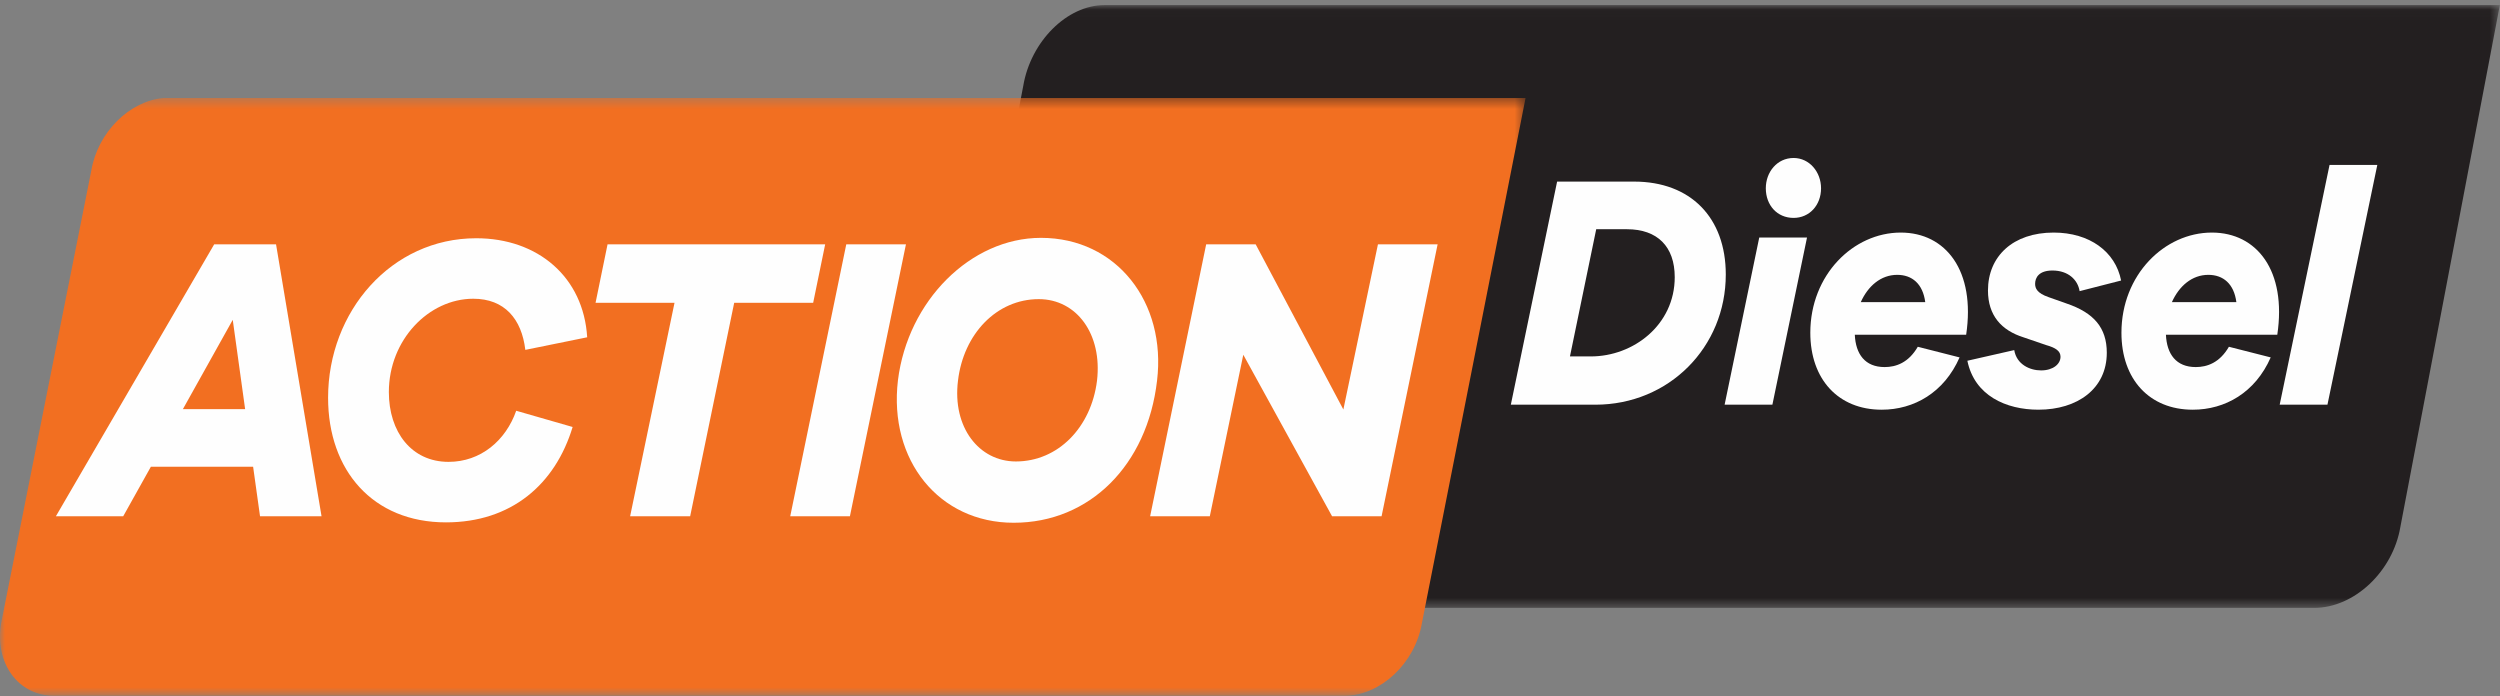 <?xml version="1.0" encoding="UTF-8"?>
<svg width="255px" height="71px" viewBox="0 0 255 71" version="1.1" xmlns="http://www.w3.org/2000/svg" xmlns:xlink="http://www.w3.org/1999/xlink">
    <rect x="0" y="0" width="255" height="71" fill="#808080" stroke="none"/>
    <!-- Generator: Sketch 63.1 (92452) - https://sketch.com -->
    <title>Logos / Gas / Best Value 95 / Dark</title>
    <desc>Created with Sketch.</desc>
    <defs>
        <polygon id="path-1" points="0.135 1.033 159.526 1.033 159.526 62.517 0.135 62.517"></polygon>
        <polygon id="path-3" points="0 1.38 155.608 1.38 155.608 62.354 0 62.354"></polygon>
    </defs>
    <g id="Page-1" stroke="none" stroke-width="1" fill="none" fill-rule="evenodd">
        <g id="Products---Gas---Listing---V2" transform="translate(-1311, -553)">
            <g id="Graphic-Copy-2" transform="translate(1241, 446)">
                <g id="Logos-/-Gas-/-Action-Diesel-/-Dark" transform="translate(70, 106)">
                    <g id="Group-31">
                        <g id="Group-3" transform="translate(95.455, 0.488)">
                            <mask id="mask-2" fill="white">
                                <use xlink:href="#path-1"></use>
                            </mask>
                            <g id="Clip-2"></g>
                            <path d="M17.193,1.032 C13.39,1.032 9.677,4.733 8.916,9.277 L8.908,9.316 L0.269,54.421 L0.264,54.442 L0.261,54.467 C-0.101,56.648 0.324,58.687 1.454,60.206 C2.561,61.697 4.228,62.517 6.148,62.517 L140.593,62.517 C144.673,62.517 148.616,58.81 149.383,54.257 L149.388,54.23 L159.155,2.991 L159.527,1.032 L157.734,1.032 L17.193,1.032 Z" id="Fill-1" fill="#231F20" mask="url(#mask-2)"></path>
                        </g>
                        <path d="M162.266,37.355 C166.62,37.355 170.823,34.128 170.823,29.272 C170.823,26.148 169.055,24.381 165.95,24.381 L162.814,24.381 L160.135,37.355 L162.266,37.355 Z M166.681,19.523 C172.436,19.523 176.03,23.191 176.03,29 C176.03,36.404 170.245,42.279 162.723,42.279 L154.105,42.279 L158.825,19.523 L166.681,19.523 Z" id="Fill-4" fill="#FEFEFE"></path>
                        <path d="M185.747,20.204 C185.747,21.936 184.558,23.226 182.946,23.226 C181.27,23.226 180.113,21.936 180.113,20.204 C180.113,18.539 181.27,17.114 182.946,17.114 C184.558,17.114 185.747,18.539 185.747,20.204 L185.747,20.204 Z M175.911,42.279 L179.443,25.23 L184.315,25.23 L180.784,42.279 L175.911,42.279 Z" id="Fill-6" fill="#FEFEFE"></path>
                        <path d="M196.375,31.818 C196.131,29.949 195.036,29.034 193.513,29.034 C191.839,29.034 190.528,30.188 189.799,31.818 L196.375,31.818 Z M200.548,35.146 L189.19,35.146 C189.28,37.117 190.226,38.441 192.234,38.441 C193.392,38.441 194.67,38 195.615,36.37 L199.877,37.456 C198.296,41.056 195.218,42.79 191.93,42.79 C187.515,42.79 184.652,39.698 184.652,34.942 C184.652,29.034 189.038,24.722 193.879,24.722 C198.477,24.722 201.522,28.626 200.548,35.146 L200.548,35.146 Z" id="Fill-8" fill="#FEFEFE"></path>
                        <path d="M205.452,36.709 C205.696,38.17 207.037,38.782 208.192,38.782 C209.411,38.782 210.172,38.134 210.172,37.389 C210.172,36.811 209.685,36.472 208.71,36.199 L206.427,35.418 C204.143,34.705 202.773,33.178 202.773,30.629 C202.773,27.132 205.331,24.722 209.472,24.722 C213.125,24.722 215.775,26.656 216.353,29.613 L212.12,30.697 C211.938,29.544 210.964,28.592 209.349,28.592 C207.979,28.592 207.582,29.306 207.582,29.952 C207.582,30.391 207.766,30.901 208.954,31.308 L210.781,31.955 C213.582,32.905 214.893,34.434 214.893,36.981 C214.893,40.648 211.908,42.789 207.918,42.789 C204.63,42.789 201.402,41.363 200.671,37.796 L205.452,36.709 Z" id="Fill-10" fill="#FEFEFE"></path>
                        <path d="M228.11,31.818 C227.866,29.949 226.771,29.034 225.248,29.034 C223.573,29.034 222.263,30.188 221.533,31.818 L228.11,31.818 Z M232.283,35.146 L220.925,35.146 C221.015,37.117 221.96,38.441 223.969,38.441 C225.126,38.441 226.404,38 227.349,36.37 L231.612,37.456 C230.031,41.056 226.952,42.79 223.664,42.79 C219.249,42.79 216.387,39.698 216.387,34.942 C216.387,29.034 220.772,24.722 225.613,24.722 C230.213,24.722 233.256,28.626 232.283,35.146 L232.283,35.146 Z" id="Fill-12" fill="#FEFEFE"></path>
                        <polygon id="Fill-14" fill="#FEFEFE" points="232.528 42.278 237.613 17.826 242.485 17.826 237.4 42.278"></polygon>
                        <g id="Group-18" transform="translate(0, 9.613)">
                            <mask id="mask-4" fill="white">
                                <use xlink:href="#path-3"></use>
                            </mask>
                            <g id="Clip-17"></g>
                            <path d="M16.716,1.38 L155.608,1.38 L145.037,54.934 C144.345,59.035 140.808,62.355 137.133,62.355 L5.528,62.355 C1.852,62.355 -0.572,59.035 0.118,54.934 L9.313,8.789 C9.968,4.875 13.225,1.663 16.716,1.38" id="Fill-16" fill="#F26F21" mask="url(#mask-4)"></path>
                        </g>
                        <path d="M23.74,33.623 L18.655,42.731 L25.003,42.731 L23.74,33.623 Z M26.523,53.658 L25.818,48.609 L15.388,48.609 L12.568,53.658 L5.701,53.658 L21.846,25.924 L28.157,25.924 L32.797,53.658 L26.523,53.658 Z" id="Fill-19" fill="#FEFEFE"></path>
                        <path d="M59.893,35.403 L53.583,36.687 C53.212,33.539 51.467,31.471 48.274,31.471 C43.746,31.471 39.663,35.653 39.663,40.993 C39.663,45.05 41.965,48.11 45.752,48.11 C49.018,48.11 51.578,45.958 52.654,42.897 L58.408,44.553 C56.627,50.431 52.135,54.282 45.491,54.282 C38.029,54.282 33.465,48.981 33.465,41.572 C33.465,32.754 39.923,25.301 48.572,25.301 C54.881,25.301 59.522,29.276 59.893,35.403" id="Fill-21" fill="#FEFEFE"></path>
                        <polygon id="Fill-23" fill="#FEFEFE" points="74.888 31.885 70.396 53.659 64.272 53.659 68.801 31.885 60.747 31.885 61.97 25.923 84.167 25.923 82.943 31.885"></polygon>
                        <polygon id="Fill-25" fill="#FEFEFE" points="80.603 53.659 86.32 25.922 92.407 25.922 86.691 53.659"></polygon>
                        <path d="M111.895,39.832 C112.451,35.072 109.815,31.512 105.955,31.512 C101.651,31.512 98.272,35.072 97.715,39.832 C97.122,44.593 99.869,48.069 103.617,48.069 C107.922,48.069 111.3,44.593 111.895,39.832 M118.019,39.832 C117.018,48.443 111.153,54.321 103.395,54.321 C95.786,54.321 90.625,47.946 91.59,39.793 C92.594,31.679 99.014,25.261 106.178,25.261 C113.898,25.261 118.984,31.843 118.019,39.832" id="Fill-27" fill="#FEFEFE"></path>
                        <polygon id="Fill-29" fill="#FEFEFE" points="140.921 53.659 135.872 53.659 126.816 37.184 123.4 53.659 117.313 53.659 123.03 25.922 128.078 25.922 137.023 42.77 140.55 25.922 146.637 25.922"></polygon>
                    </g>
                </g>
            </g>
        </g>
    </g>
</svg>